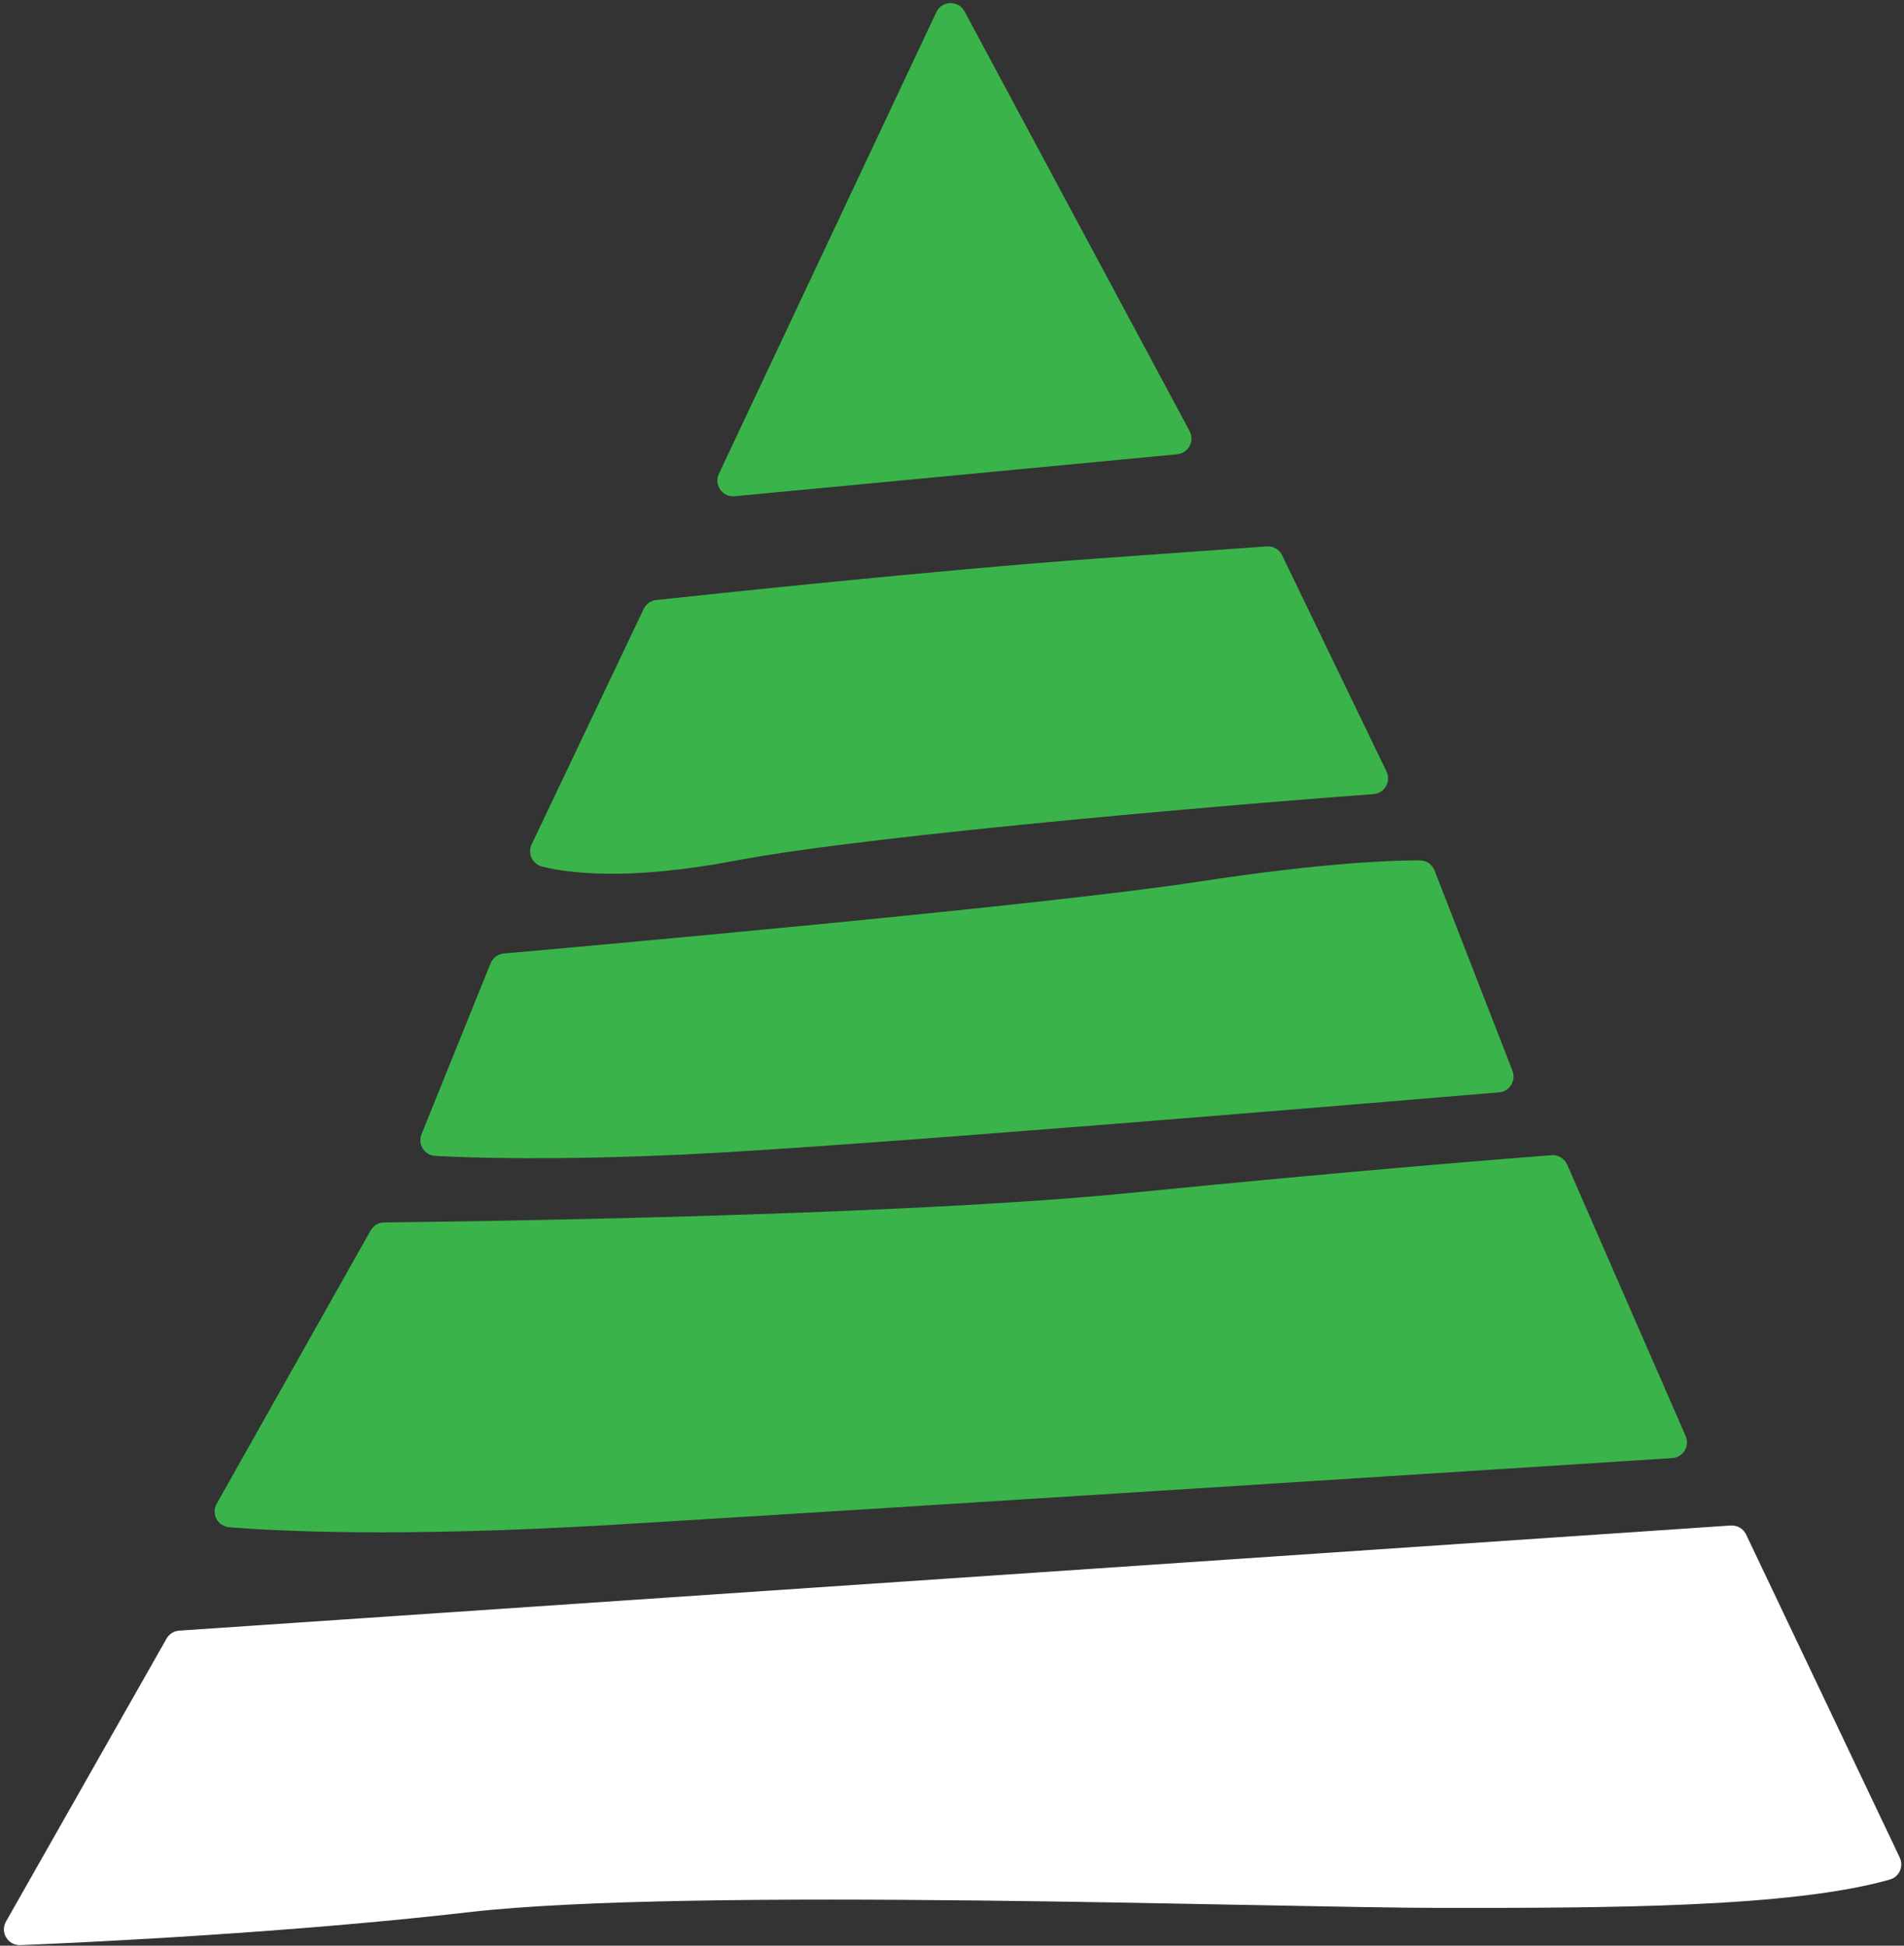 <?xml version="1.0" encoding="UTF-8" standalone="no"?><svg xmlns="http://www.w3.org/2000/svg" xmlns:xlink="http://www.w3.org/1999/xlink" fill="#000000" height="500.8" preserveAspectRatio="xMidYMid meet" version="1" viewBox="-1.0 -0.8 490.1 500.8" width="490.1" zoomAndPan="magnify"><rect x="-1.0" y="-0.8" width="490.1" height="500.8" fill="#333333" stroke="none"/><g><g><g><g id="change1_1"><path d="M444.5,391.85l-399.37,27.06c-1.36,.09-2.59,.86-3.26,2.05L.54,493.79c-1.58,2.78,.52,6.2,3.71,6.07,18.67-.77,69.84-3.23,115.41-8.48,56.98-6.57,207.09-1.1,250.91-1.1,41.26,0,89.32,0,114.92-7.31,2.41-.69,3.59-3.4,2.51-5.66l-39.54-83.14c-.72-1.51-2.28-2.42-3.95-2.31Z" fill="#ffffff"/></g><g id="change2_1"><path d="M432.89,368.82c1.13,2.58-.64,5.5-3.45,5.68-33.76,2.16-206.44,13.22-272.53,17.16-54.83,3.27-86.44,1.66-98.92,.63-2.96-.24-4.67-3.46-3.21-6.05l39.62-70.33c.71-1.27,2.02-2.05,3.47-2.07,17.69-.18,132.16-1.59,192.71-7.65,56.03-5.6,96.94-8.82,107.8-9.65,1.72-.13,3.32,.84,4.02,2.43l30.49,69.84Z" fill="#3ab44a"/></g><g id="change3_1"><path d="M388.32,274.84c.98,2.53-.73,5.3-3.44,5.52-29.09,2.45-167.28,14.02-209.35,15.98-33.69,1.57-55.06,.89-64.5,.38-2.78-.15-4.57-3-3.53-5.58l17.78-43.99c.57-1.42,1.89-2.39,3.41-2.53,18.76-1.65,138.96-12.36,178.32-18.41,33.09-5.09,51.07-5.58,57.5-5.55,1.67,0,3.14,1.04,3.75,2.59l20.06,51.57Z" fill="#3ab44a"/></g><g id="change4_1"><path d="M355.89,197.77c1.25,2.59-.48,5.61-3.35,5.82-25.92,1.88-128.12,10.25-163.86,17.07-27.79,5.3-43.22,3.34-50.18,1.57-2.48-.63-3.75-3.37-2.65-5.69l28.84-60.61c.61-1.28,1.83-2.14,3.23-2.29,12.35-1.33,72.75-7.77,113.89-10.71l43.27-3.09c1.66-.12,3.23,.79,3.95,2.29l26.86,55.63Z" fill="#3ab44a"/></g><g id="change5_1"><path d="M302.02,116.13l-113.91,10.8c-3.14,.3-5.41-2.93-4.06-5.78L240.02,2.33c1.42-3.02,5.68-3.13,7.26-.19l57.93,108.01c1.37,2.56-.31,5.7-3.2,5.97Z" fill="#3ab44a"/></g></g></g></g></svg>